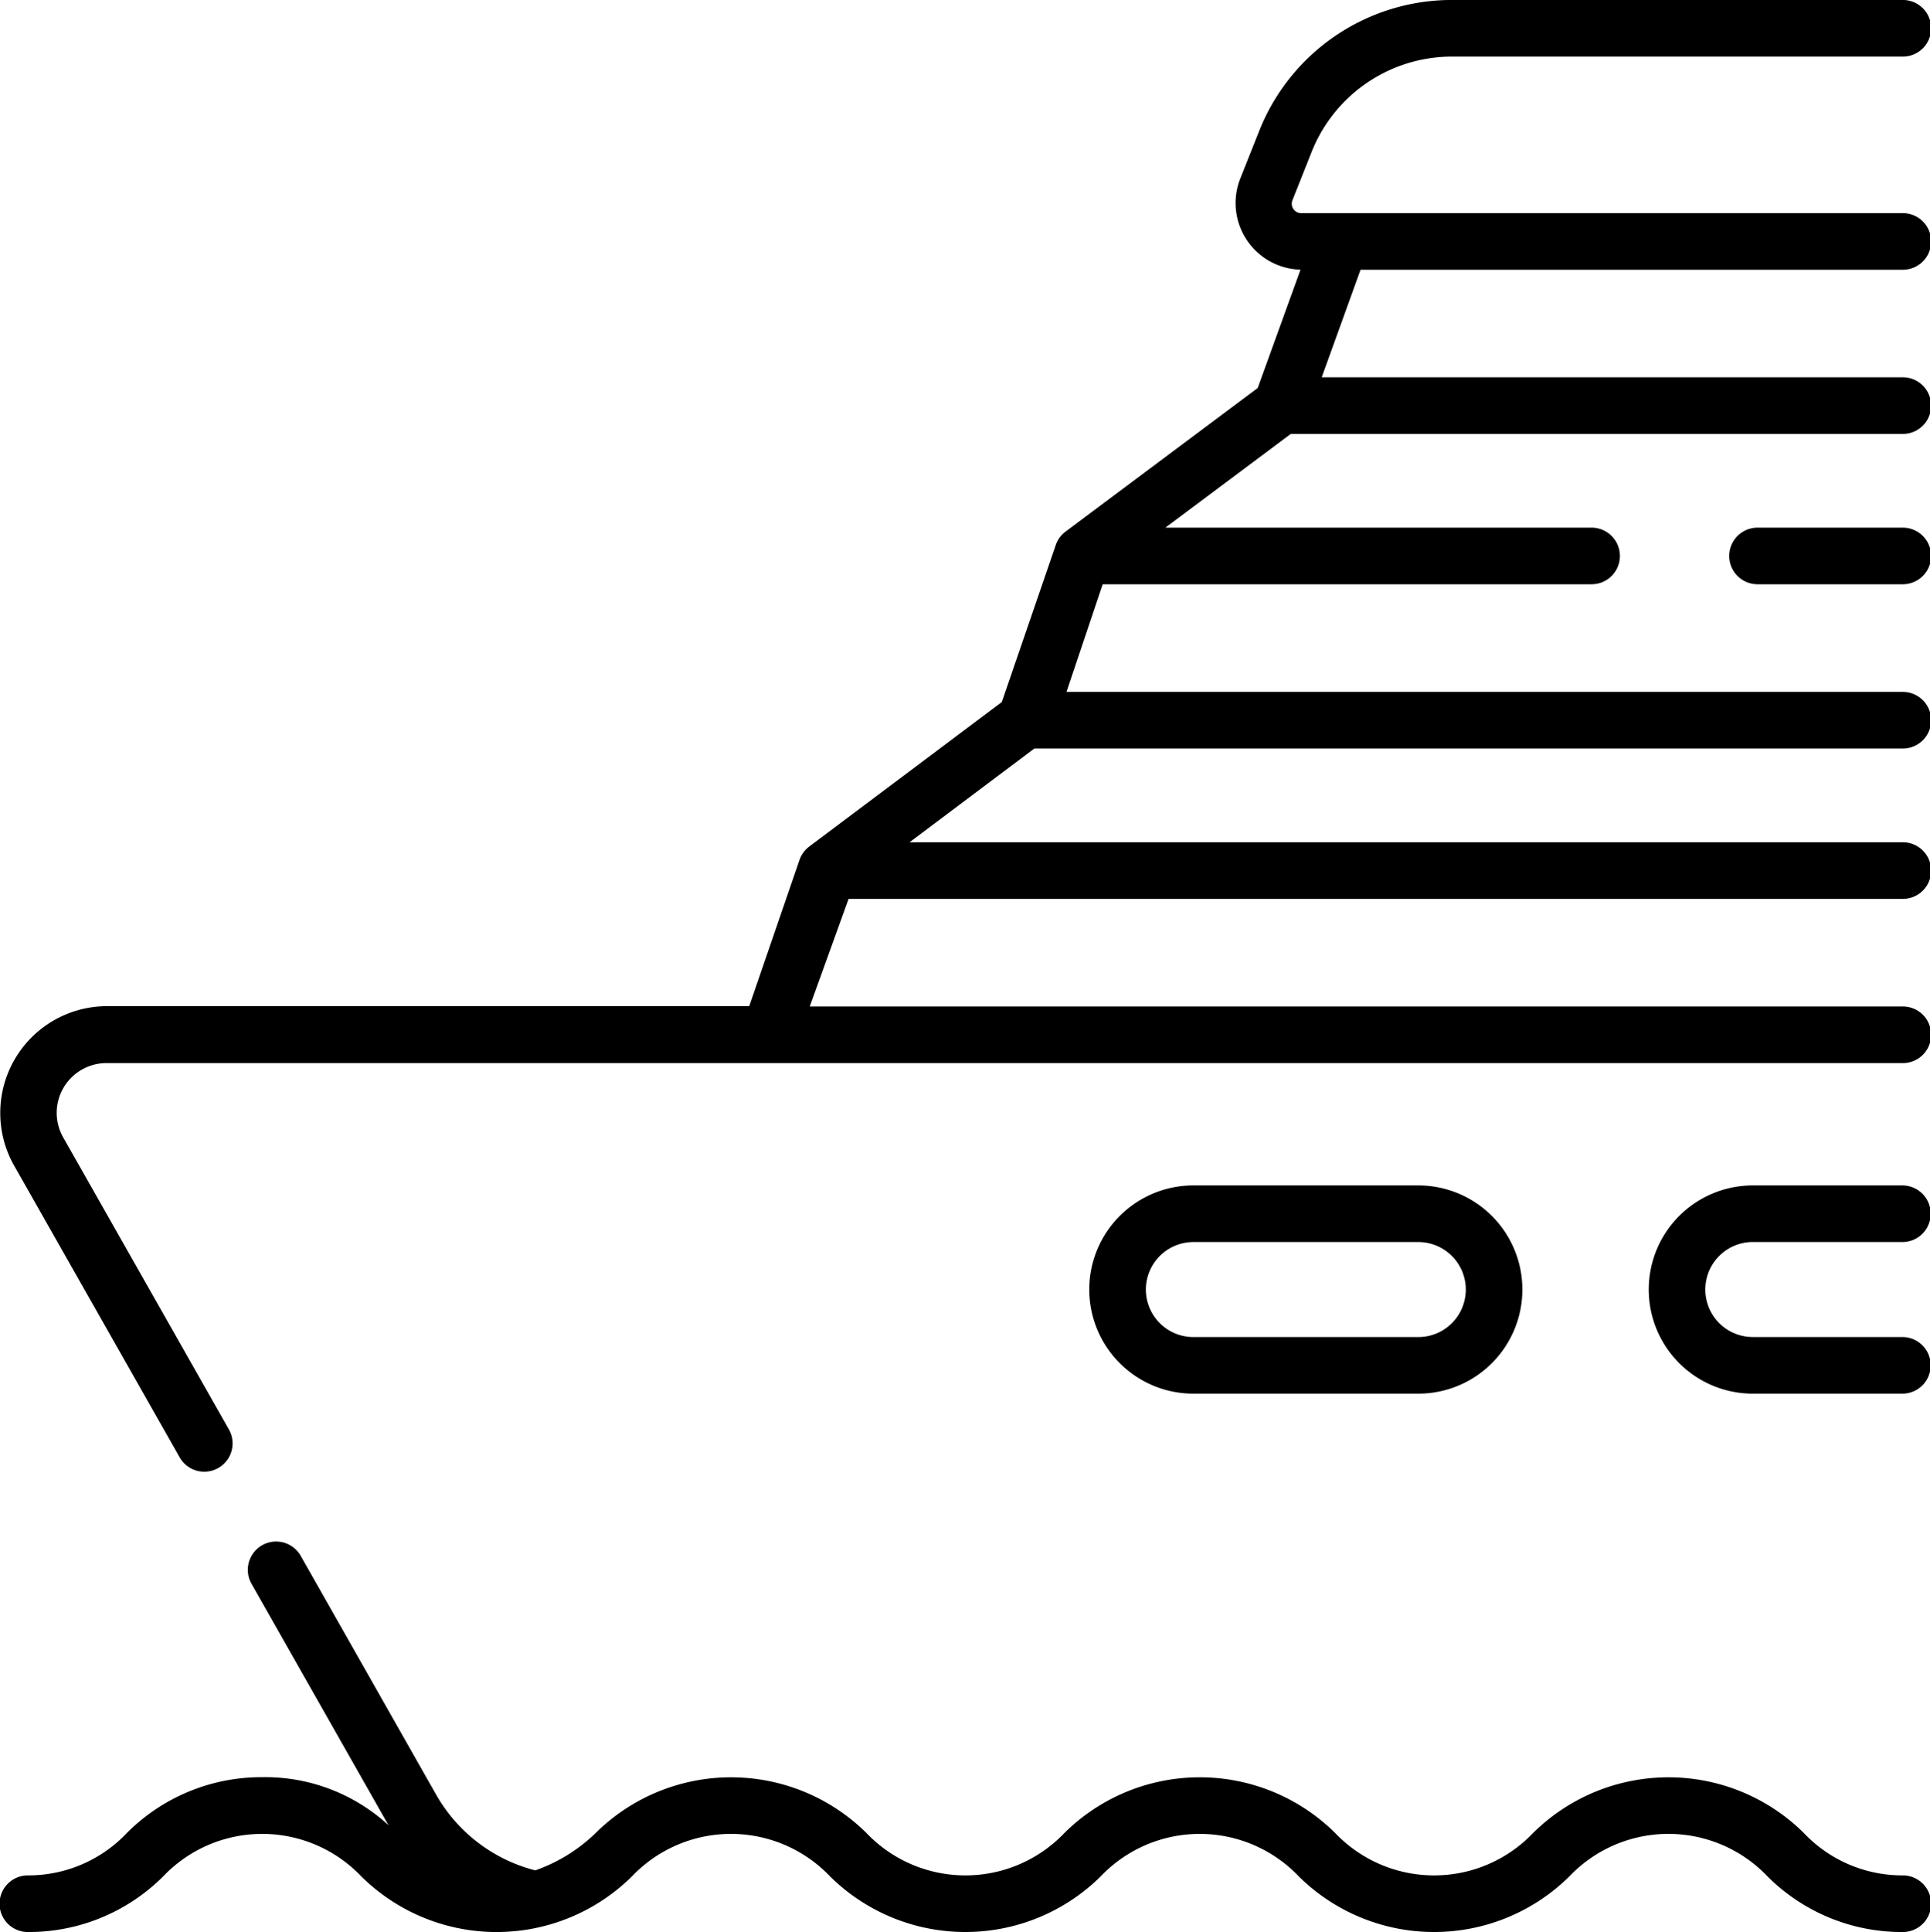 <svg xmlns="http://www.w3.org/2000/svg" width="50.397" height="50.438" viewBox="0 0 50.397 50.438"><g id="Group_6732" data-name="Group 6732" transform="translate(-1446 -3306)"><path id="Path_3936" data-name="Path 3936" d="M463.394,139.833H459.6a.739.739,0,0,0,0,1.478h3.793A.739.739,0,0,0,463.394,139.833Z" transform="translate(1032.294 3179.942)"></path><path id="Path_3937" data-name="Path 3937" d="M49.895,7.042a.739.739,0,0,0,0-1.478H34.185a.246.246,0,0,1-.229-.338l.5-1.258a3.943,3.943,0,0,1,3.679-2.491H49.895a.739.739,0,0,0,0-1.478H38.138a5.414,5.414,0,0,0-5.051,3.42l-.5,1.258a1.74,1.74,0,0,0,1.579,2.363L33.048,10.13l-5.016,3.747a.738.738,0,0,0-.257.352l-1.409,4.1L21.339,22.1a.739.739,0,0,0-.255.351l-1.312,3.816H2.962A2.789,2.789,0,0,0,.559,30.4l4.35,7.665a.739.739,0,0,0,1.285-.729l-4.35-7.665a1.3,1.3,0,0,1,1.118-1.918H49.895a.739.739,0,0,0,0-1.478H21.352l1.014-2.808H49.895a.739.739,0,0,0,0-1.478H23.958l3.258-2.447H49.895a.739.739,0,0,0,0-1.478H28.055L29,15.253H41.768a.739.739,0,0,0,0-1.478H30.637l3.275-2.447H49.895a.739.739,0,0,0,0-1.478H34.72l1.014-2.808Z" transform="translate(1445.793 3306)"></path><path id="Path_3938" data-name="Path 3938" d="M297.525,319.587a2.718,2.718,0,0,0,0-5.436h-5.874a2.718,2.718,0,0,0,0,5.436Zm-7.114-2.718a1.242,1.242,0,0,1,1.24-1.24h5.874a1.24,1.24,0,0,1,0,2.481h-5.874A1.242,1.242,0,0,1,290.411,316.869Z" transform="translate(1185.51 3022.796)"></path><path id="Path_3939" data-name="Path 3939" d="M439.959,315.629h3.905a.739.739,0,0,0,0-1.478h-3.905a2.718,2.718,0,0,0,0,5.436h3.905a.739.739,0,0,0,0-1.478h-3.905a1.24,1.24,0,0,1,0-2.481Z" transform="translate(1051.812 3022.796)"></path><path id="Path_3940" data-name="Path 3940" d="M50.061,417.26a3.538,3.538,0,0,1-2.586-1.108,5.025,5.025,0,0,0-7.068,0,3.57,3.57,0,0,1-5.171,0,5.024,5.024,0,0,0-7.068,0,3.57,3.57,0,0,1-5.171,0,5.025,5.025,0,0,0-7.068,0,4.307,4.307,0,0,1-1.579.977,4.169,4.169,0,0,1-2.589-1.978L8.215,408.9a.739.739,0,0,0-1.285.729l3.545,6.247c.015.027.032.052.048.079a4.755,4.755,0,0,0-3.3-1.259,4.962,4.962,0,0,0-3.534,1.453A3.539,3.539,0,0,1,1.1,417.26a.739.739,0,0,0,0,1.478,4.962,4.962,0,0,0,3.534-1.453,3.571,3.571,0,0,1,5.172,0,5.025,5.025,0,0,0,7.069,0,3.571,3.571,0,0,1,5.172,0,5.025,5.025,0,0,0,7.068,0,3.57,3.57,0,0,1,5.171,0,5.025,5.025,0,0,0,7.068,0,3.57,3.57,0,0,1,5.172,0,4.961,4.961,0,0,0,3.534,1.453A.739.739,0,0,0,50.061,417.26Z" transform="translate(1445.627 2937.7)"></path></g></svg>